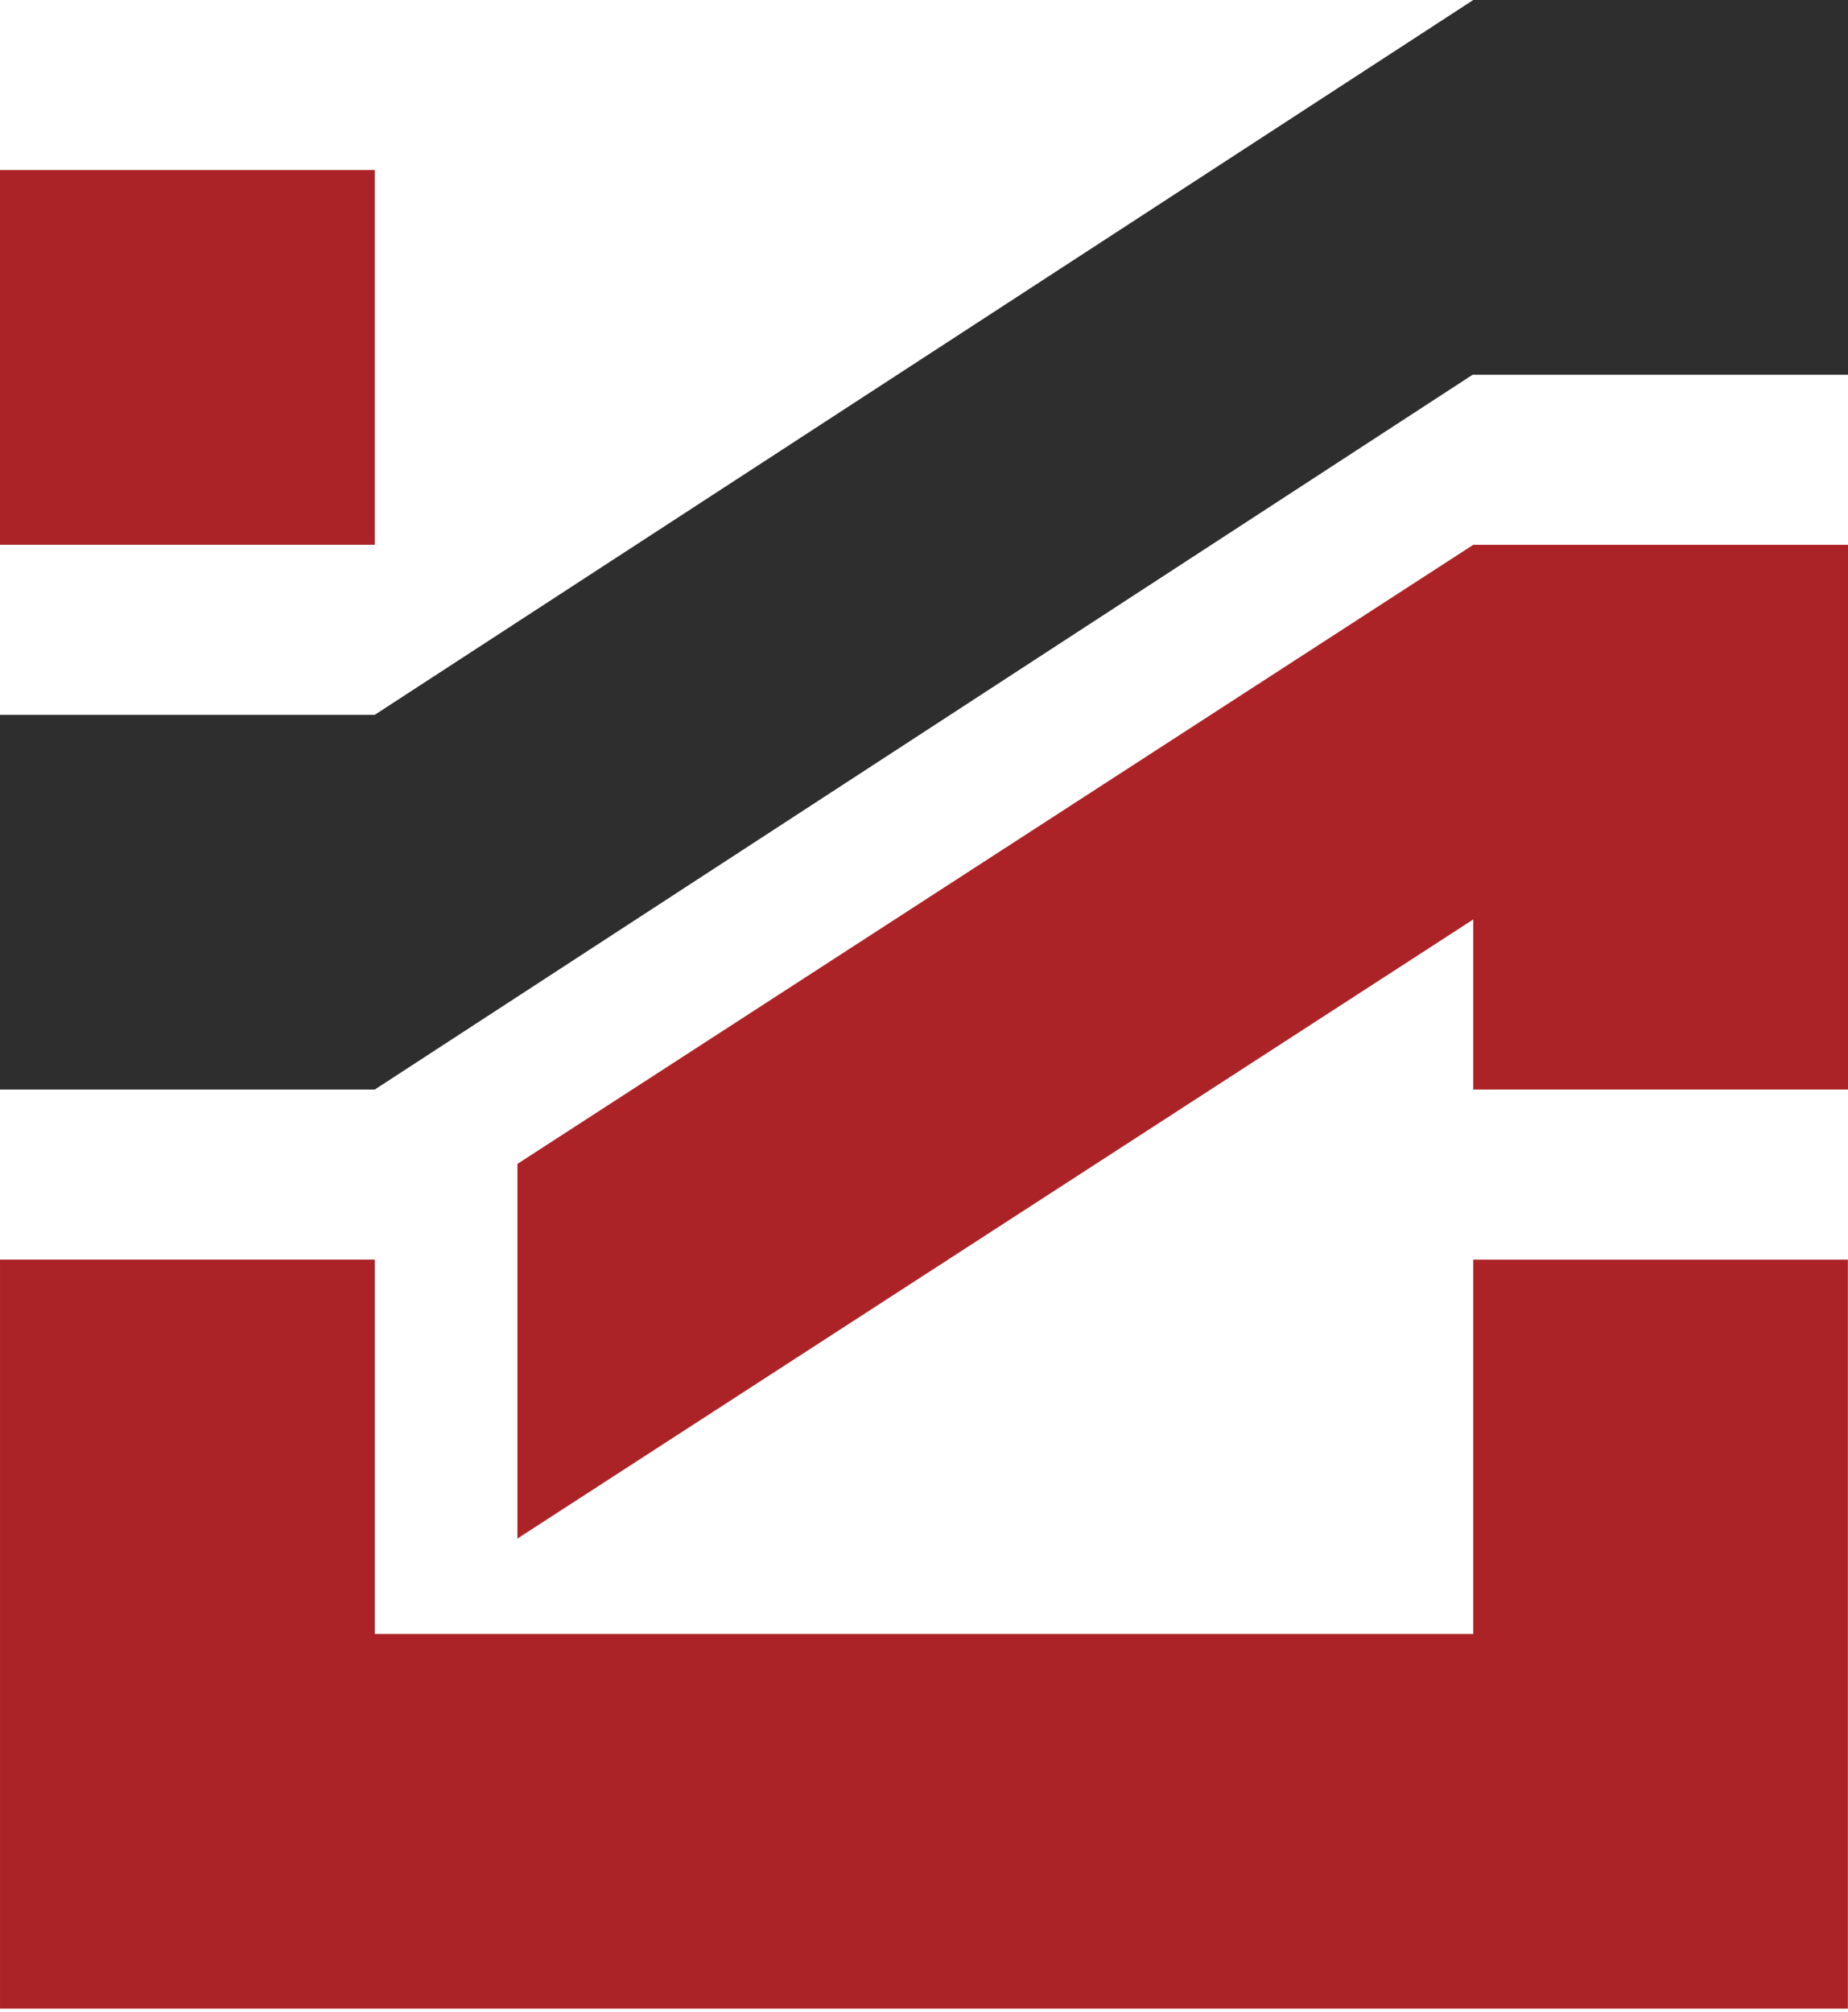 <?xml version="1.0" encoding="UTF-8"?> <svg xmlns="http://www.w3.org/2000/svg" width="169" height="184" viewBox="0 0 169 184" fill="none"><g clip-path="url(#clip0_320_1573)"><rect y="15.553" width="34.269" height="34.269" fill="#AC2327"></rect><path d="M134.731 49.826H169V99.644H134.731V84.087L47.317 140.709L47.317 106.445L134.731 49.826Z" fill="#AC2327"></path><path d="M34.271 183.703H0.001V115.196H34.271V149.434H134.732V115.201H168.989V149.434V183.703H134.732H34.271Z" fill="#AC2327"></path><path d="M0 65.376H34.269L134.731 0H169V34.27H134.672L34.269 99.646H0V65.376Z" fill="#2E2E2E"></path></g><defs><clipPath id="clip0_320_1573"><rect width="169" height="184" fill="white"></rect></clipPath></defs></svg> 